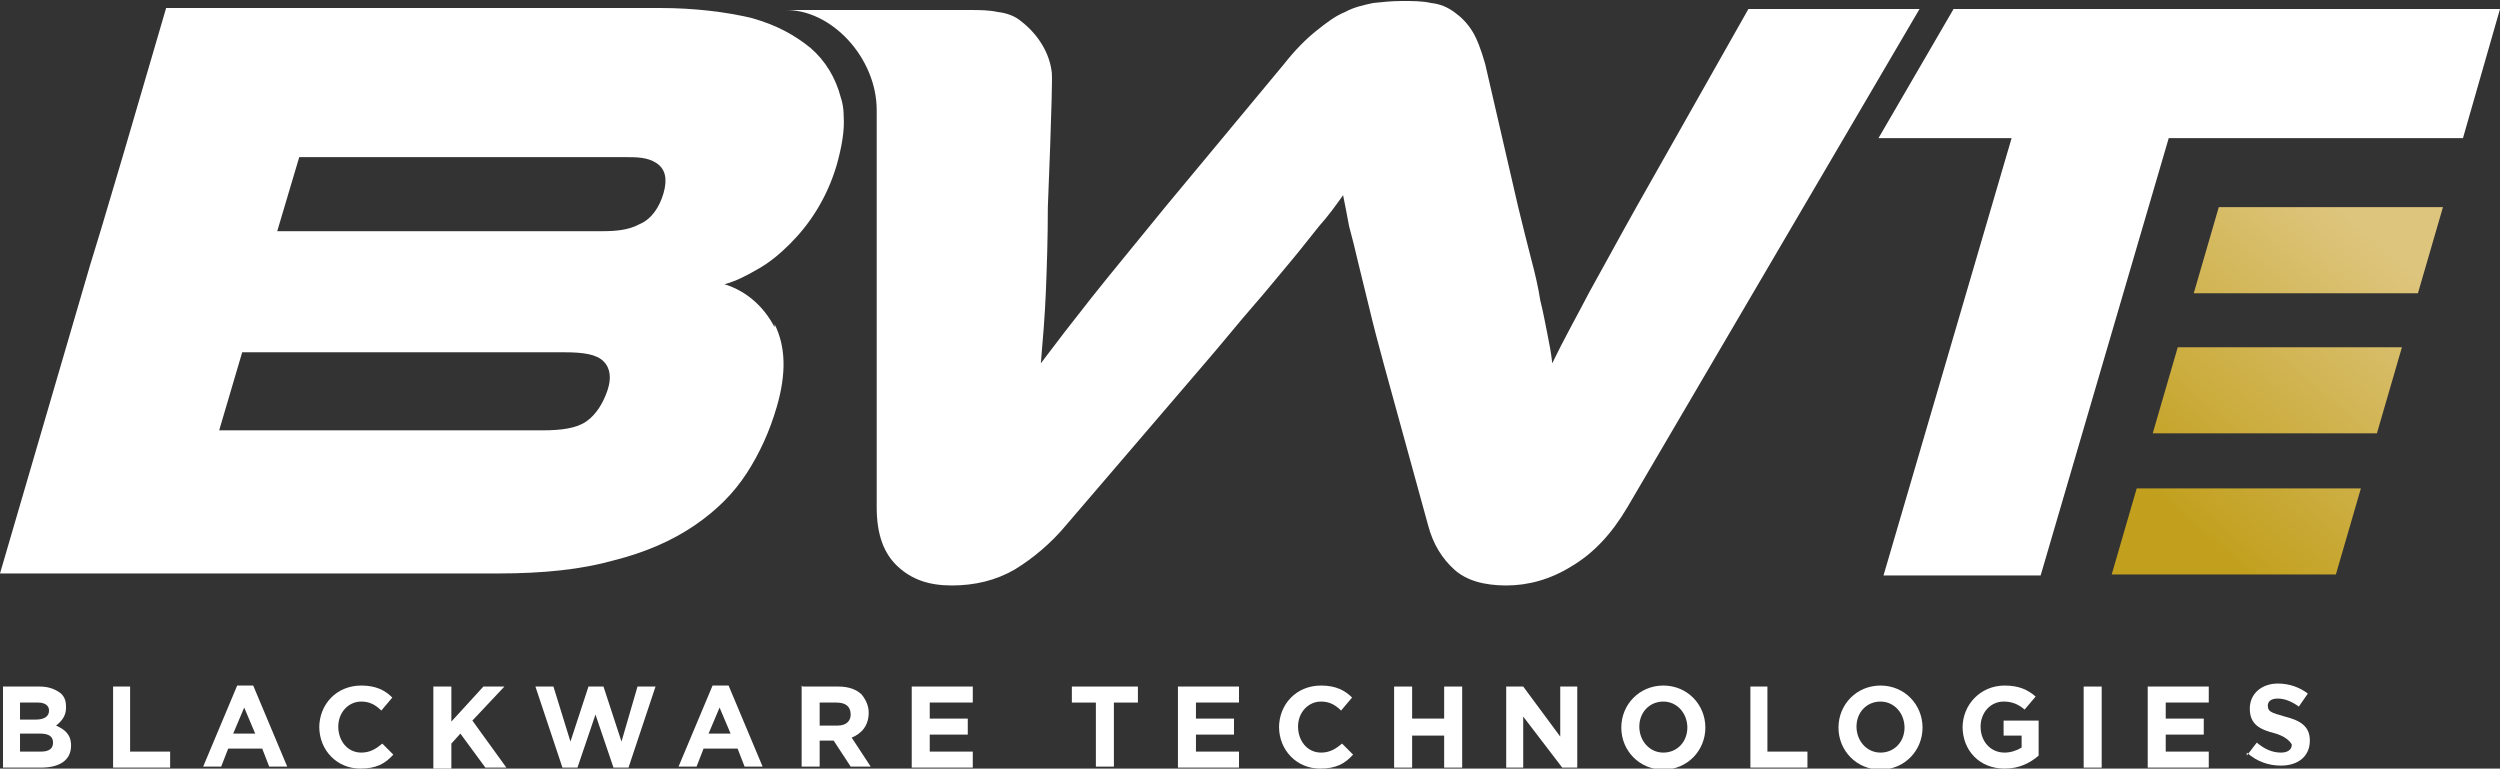 <?xml version="1.0" encoding="UTF-8"?>
<svg xmlns="http://www.w3.org/2000/svg" xmlns:xlink="http://www.w3.org/1999/xlink" id="Layer_1" data-name="Layer 1" viewBox="0 0 24.98 7.68">
  <rect x="0" y="0" width="24.98" height="7.68" fill="#333333" stroke="none"/>
  <defs>
    <style>
            .cls-1 {
            fill: #fff;
            }

            .cls-2 {
            fill: url(#linear-gradient);
            }
        </style>
    <linearGradient id="linear-gradient" x1="21.72" y1="5.12" x2="23.93" y2="2.52" gradientUnits="userSpaceOnUse">
      <stop offset="0" stop-color="#c2a01e"></stop>
      <stop offset="1" stop-color="#dec57e"></stop>
    </linearGradient>
  </defs>
  <g>
    <g>
      <path class="cls-1" d="M7.74,3.27c-.11-.21-.28-.36-.5-.43,.11-.03,.21-.08,.33-.15,.11-.06,.22-.15,.32-.25,.1-.1,.19-.21,.27-.34,.08-.13,.15-.28,.2-.45,.05-.18,.08-.34,.07-.49,0-.07-.01-.13-.03-.19-.05-.19-.15-.36-.3-.49-.16-.13-.34-.23-.59-.3-.25-.06-.57-.1-.91-.1H1.66l-.43,1.47-.22,.74-.11,.36-.9,3.08H4.98c.45,0,.83-.04,1.15-.13,.32-.08,.59-.2,.81-.35,.22-.15,.39-.32,.52-.52,.13-.2,.23-.42,.3-.66,.1-.34,.09-.61-.02-.83ZM2.99,1.57h3.25c.12,0,.23,0,.32,.06s.11,.16,.07,.3-.12,.26-.24,.31c-.11,.06-.24,.07-.37,.07H2.77l.22-.74Zm2.87,2.64c-.1,.07-.25,.09-.44,.09H2.19l.23-.78h3.22c.19,0,.32,.02,.39,.09,.07,.07,.08,.17,.04,.29s-.11,.24-.21,.31Z"></path>
      <path class="cls-1" d="M8.76,1.1c0-.52-.45-1.01-.92-1h1.84c.11,0,.2,0,.29,.02,.09,.01,.17,.04,.23,.09,.17,.13,.29,.32,.31,.52,.01,.13-.04,1.34-.04,1.34,0,.32-.01,.6-.02,.85-.01,.24-.03,.48-.05,.71,.15-.2,.32-.42,.51-.66,.19-.24,.44-.54,.74-.91l1.18-1.42c.11-.14,.22-.25,.32-.33,.1-.08,.19-.15,.29-.19,.09-.05,.19-.07,.28-.09,.09-.01,.19-.02,.29-.02,.11,0,.2,0,.29,.02,.09,.01,.16,.04,.23,.09,.07,.05,.13,.11,.18,.19,.05,.08,.09,.19,.13,.33l.33,1.43c.05,.2,.09,.37,.13,.52,.04,.15,.07,.28,.09,.41,.03,.12,.05,.23,.07,.33,.02,.1,.04,.2,.05,.3,.11-.23,.24-.46,.37-.71,.14-.25,.29-.53,.47-.85L17.47,.09h1.71l-2.92,4.98c-.16,.27-.34,.46-.56,.59-.21,.13-.43,.19-.65,.19s-.4-.05-.52-.16c-.12-.11-.21-.25-.26-.44l-.44-1.6c-.06-.22-.11-.41-.15-.58-.04-.17-.08-.32-.11-.45-.03-.13-.06-.25-.09-.36-.02-.11-.04-.21-.06-.31-.07,.1-.15,.21-.24,.31-.09,.11-.18,.23-.29,.36-.11,.13-.23,.28-.37,.44-.14,.16-.3,.36-.49,.58l-1.38,1.61c-.15,.18-.33,.33-.51,.44-.19,.11-.4,.16-.63,.16s-.4-.06-.54-.19c-.14-.13-.21-.32-.21-.59V1.1Z"></path>
      <polygon class="cls-1" points="18.82 5.75 20.1 1.38 18.77 1.38 19.52 .09 24.98 .09 24.61 1.38 21.67 1.38 20.39 5.75 18.82 5.75"></polygon>
    </g>
    <g>
      <path class="cls-1" d="M.03,6.86H.4c.09,0,.16,.03,.21,.07,.04,.04,.05,.08,.05,.14H.66c0,.09-.05,.14-.1,.18,.09,.04,.15,.09,.15,.2H.71c0,.15-.12,.22-.3,.22H.03v-.81Zm.46,.24c0-.05-.04-.08-.11-.08H.2v.17h.16c.08,0,.13-.03,.13-.09H.49Zm-.09,.23H.2v.18h.21c.08,0,.12-.03,.12-.09H.53c0-.06-.04-.09-.13-.09Z"></path>
      <path class="cls-1" d="M1.12,6.86h.18v.65h.4v.16h-.57v-.81Z"></path>
      <path class="cls-1" d="M2.37,6.85h.16l.34,.81h-.18l-.07-.18h-.34l-.07,.18h-.18l.34-.81Zm.18,.48l-.11-.26-.11,.26h.21Z"></path>
      <path class="cls-1" d="M3.19,7.27h0c0-.23,.17-.42,.42-.42,.15,0,.24,.05,.31,.12l-.11,.13c-.06-.06-.12-.09-.2-.09-.13,0-.23,.11-.23,.25h0c0,.14,.09,.26,.23,.26,.09,0,.15-.04,.21-.09l.11,.11c-.08,.09-.17,.14-.33,.14-.23,0-.41-.18-.41-.42Z"></path>
      <path class="cls-1" d="M4.33,6.86h.18v.35l.32-.35h.21l-.32,.34,.34,.47h-.21l-.25-.34-.09,.1v.25h-.18v-.81Z"></path>
      <path class="cls-1" d="M5.34,6.86h.19l.17,.55,.18-.55h.15l.18,.55,.16-.55h.18l-.27,.81h-.15l-.18-.53-.18,.53h-.15l-.27-.81Z"></path>
      <path class="cls-1" d="M7.12,6.85h.16l.34,.81h-.18l-.07-.18h-.34l-.07,.18h-.18l.34-.81Zm.18,.48l-.11-.26-.11,.26h.21Z"></path>
      <path class="cls-1" d="M8.02,6.86h.36c.1,0,.18,.03,.23,.08,.04,.05,.07,.11,.07,.18h0c0,.13-.07,.21-.17,.25l.19,.29h-.2l-.17-.26h-.14v.26h-.18v-.81Zm.35,.39c.09,0,.13-.05,.13-.11h0c0-.08-.05-.12-.14-.12h-.17v.23h.18Z"></path>
      <path class="cls-1" d="M9.12,6.86h.6v.16h-.43v.16h.38v.16h-.38v.17h.43v.16h-.61v-.81Z"></path>
      <path class="cls-1" d="M10.95,7.02h-.24v-.16h.66v.16h-.24v.64h-.18v-.64Z"></path>
      <path class="cls-1" d="M11.78,6.86h.6v.16h-.43v.16h.38v.16h-.38v.17h.43v.16h-.61v-.81Z"></path>
      <path class="cls-1" d="M12.78,7.27h0c0-.23,.17-.42,.42-.42,.15,0,.24,.05,.31,.12l-.11,.13c-.06-.06-.12-.09-.2-.09-.13,0-.23,.11-.23,.25h0c0,.14,.09,.26,.23,.26,.09,0,.15-.04,.21-.09l.11,.11c-.08,.09-.17,.14-.33,.14-.23,0-.41-.18-.41-.42Z"></path>
      <path class="cls-1" d="M13.93,6.86h.18v.32h.32v-.32h.18v.81h-.18v-.32h-.32v.32h-.18v-.81Z"></path>
      <path class="cls-1" d="M15.06,6.86h.16l.37,.5v-.5h.17v.81h-.15l-.39-.51v.51h-.17v-.81Z"></path>
      <path class="cls-1" d="M16.2,7.27h0c0-.23,.18-.42,.42-.42s.42,.19,.42,.42h0c0,.23-.18,.42-.42,.42s-.42-.19-.42-.42Zm.66,0h0c0-.14-.1-.26-.24-.26s-.24,.11-.24,.25h0c0,.14,.1,.26,.24,.26s.24-.11,.24-.25Z"></path>
      <path class="cls-1" d="M17.48,6.86h.18v.65h.4v.16h-.57v-.81Z"></path>
      <path class="cls-1" d="M18.37,7.27h0c0-.23,.18-.42,.42-.42s.42,.19,.42,.42h0c0,.23-.18,.42-.42,.42s-.42-.19-.42-.42Zm.66,0h0c0-.14-.1-.26-.24-.26s-.24,.11-.24,.25h0c0,.14,.1,.26,.24,.26s.24-.11,.24-.25Z"></path>
      <path class="cls-1" d="M19.61,7.27h0c0-.23,.18-.42,.42-.42,.14,0,.23,.04,.31,.11l-.11,.13c-.06-.05-.12-.08-.21-.08-.13,0-.23,.11-.23,.25h0c0,.15,.1,.26,.24,.26,.06,0,.12-.02,.17-.05v-.12h-.18v-.15h.35v.35c-.08,.07-.19,.13-.34,.13-.25,0-.42-.18-.42-.42Z"></path>
      <path class="cls-1" d="M20.82,6.86h.18v.81h-.18v-.81Z"></path>
      <path class="cls-1" d="M21.47,6.86h.6v.16h-.43v.16h.38v.16h-.38v.17h.43v.16h-.61v-.81Z"></path>
      <path class="cls-1" d="M22.45,7.55l.1-.13c.07,.06,.15,.1,.24,.1,.07,0,.11-.03,.11-.08h0s-.03-.07-.16-.11c-.16-.04-.26-.09-.26-.25h0c0-.15,.12-.25,.28-.25,.12,0,.22,.04,.3,.1l-.09,.13c-.07-.05-.14-.08-.21-.08s-.1,.03-.1,.07h0c0,.06,.03,.07,.17,.11,.16,.04,.25,.1,.25,.24h0c0,.16-.12,.25-.29,.25-.12,0-.24-.04-.34-.13Z"></path>
    </g>
  </g>
  <path class="cls-2" d="M24.16,2.93h-2.24l.25-.86h2.24l-.25,.86Zm-.16,.54h-2.24l-.25,.86h2.24l.25-.86Zm-.41,1.41h-2.24l-.25,.86h2.24l.25-.86Z"></path>
</svg>
